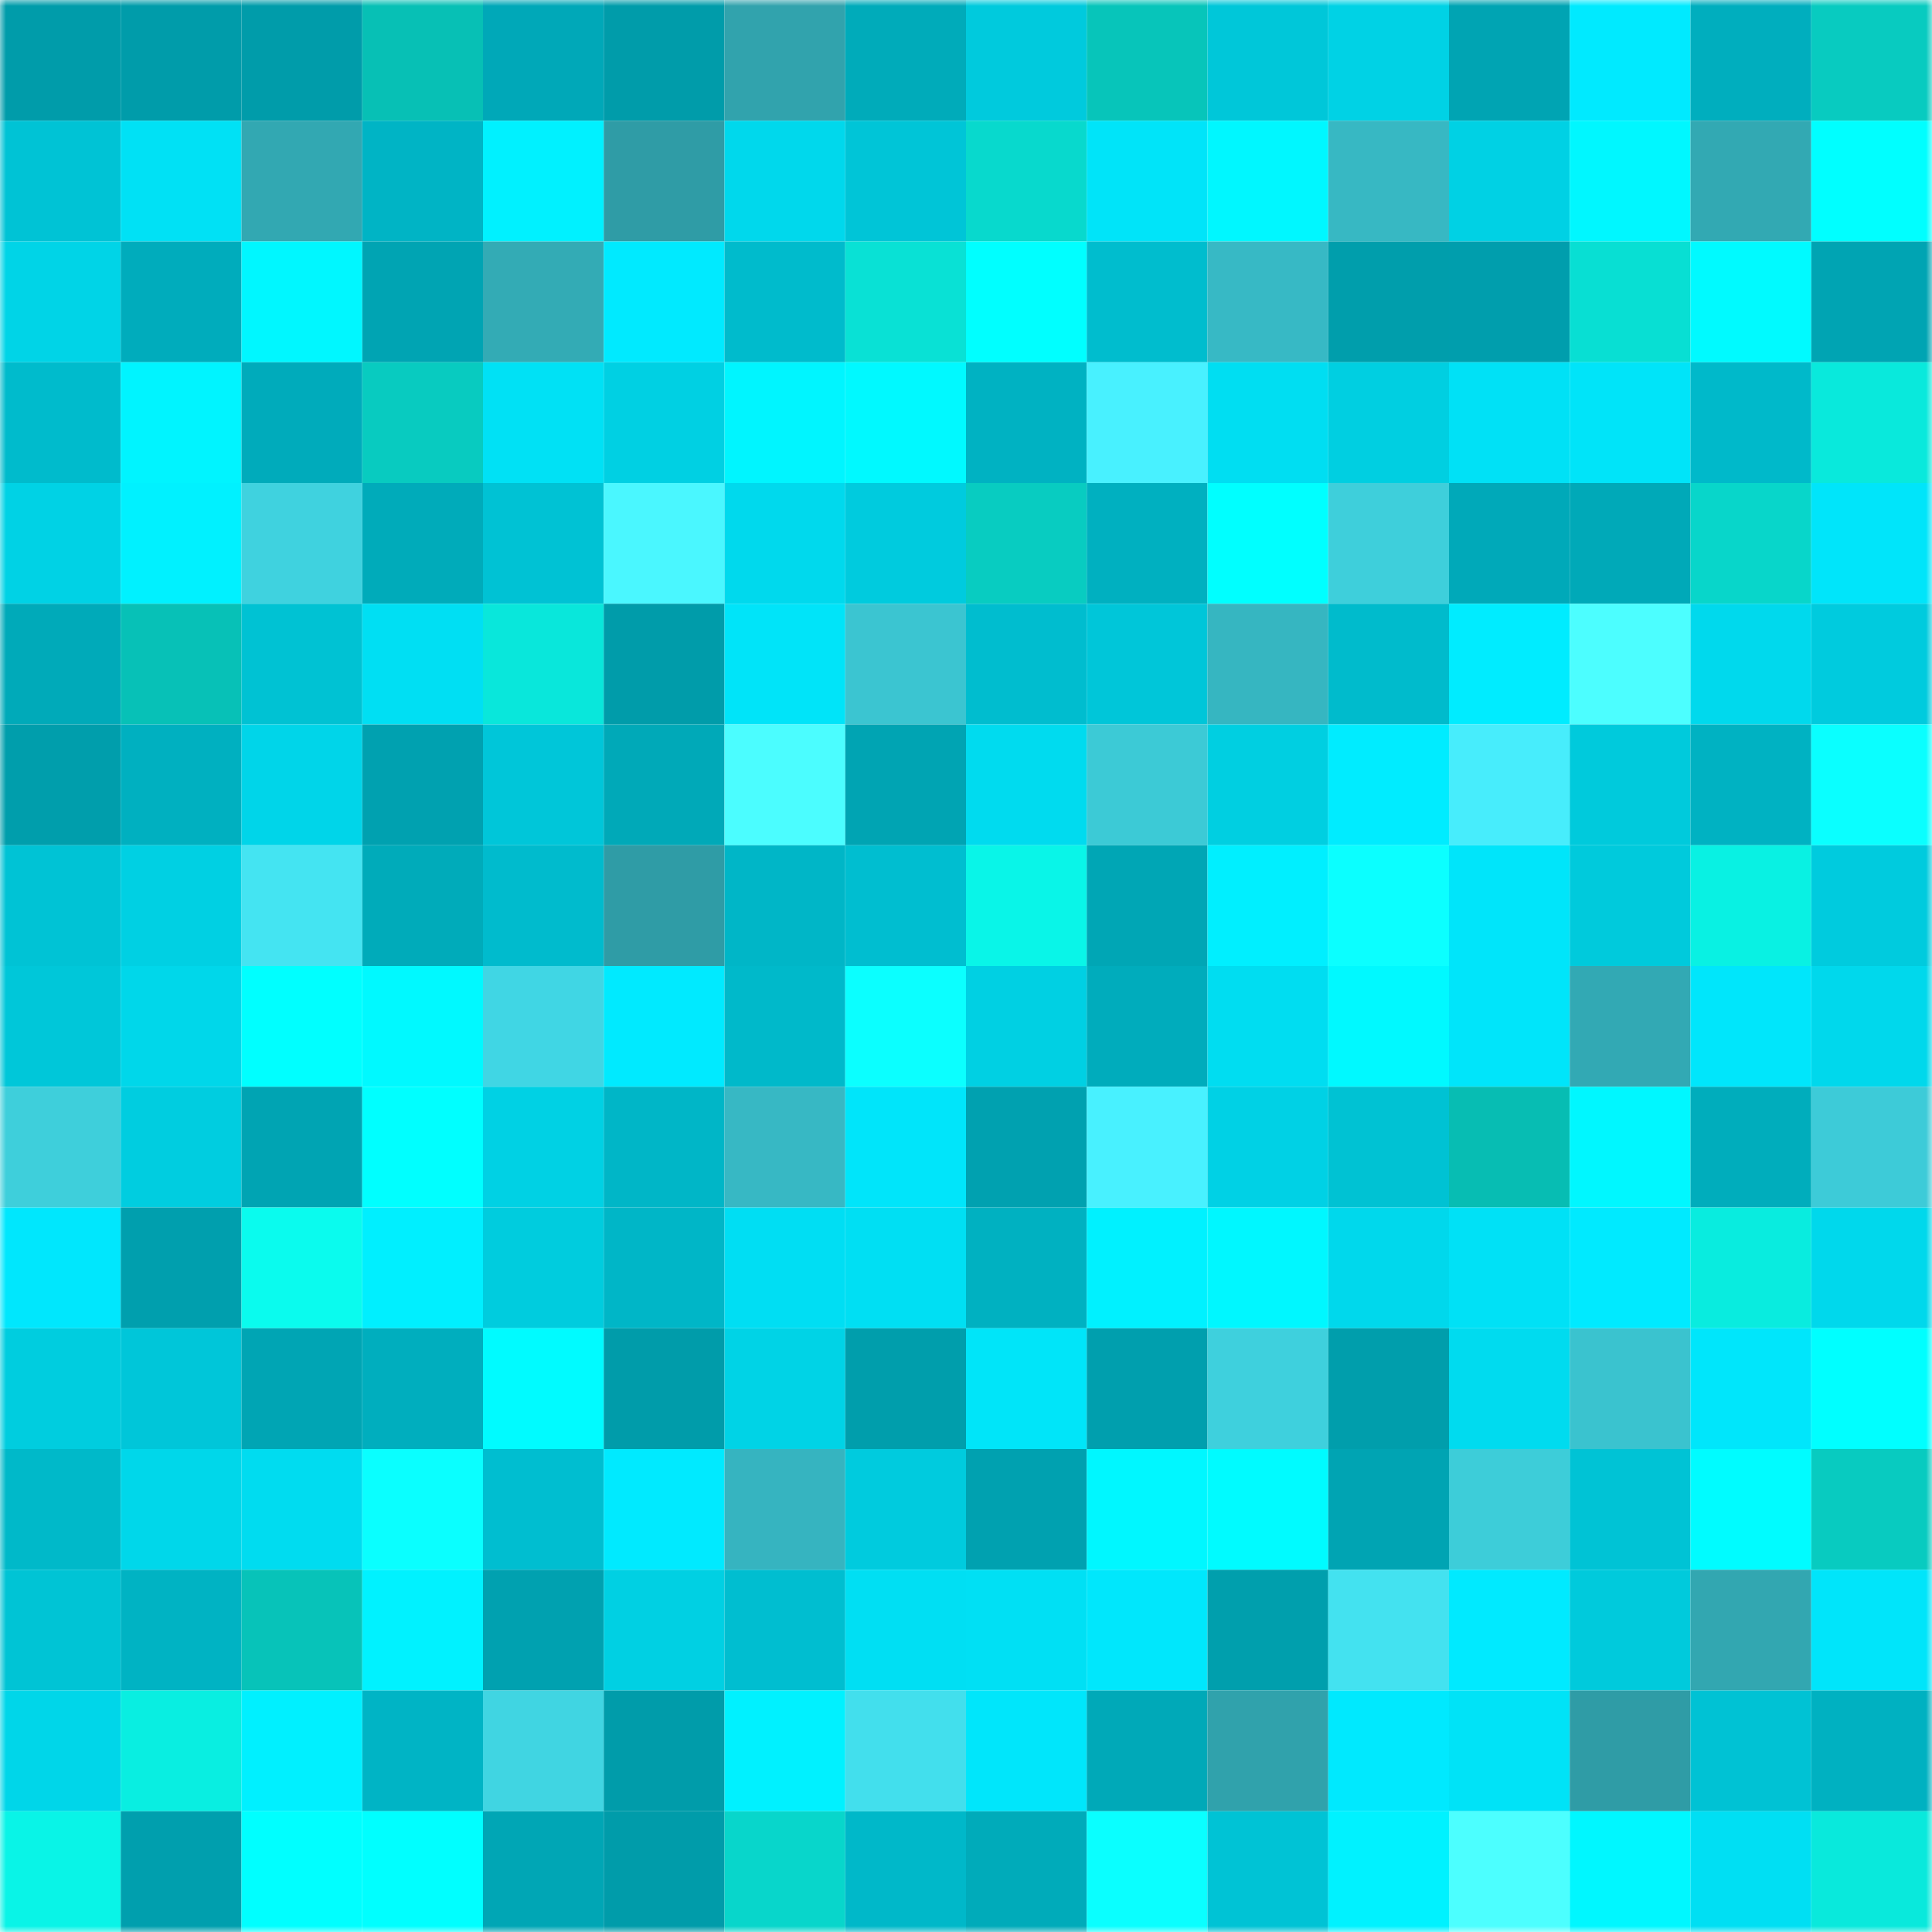 <svg viewBox="0 0 160 160" fill="none" role="img" xmlns="http://www.w3.org/2000/svg" width="240" height="240" name="ens%2Csuperwen.eth"><mask id="335968242" mask-type="alpha" maskUnits="userSpaceOnUse" x="0" y="0" width="160" height="160"><rect width="160" height="160" fill="#FFFFFF"></rect></mask><g mask="url(#335968242)"><rect x="0" y="0" width="10" height="10" fill="#009caa"></rect><rect x="10" y="0" width="10" height="10" fill="#009caa"></rect><rect x="20" y="0" width="10" height="10" fill="#009caa"></rect><rect x="30" y="0" width="10" height="10" fill="#07c0b5"></rect><rect x="40" y="0" width="10" height="10" fill="#00a8b8"></rect><rect x="50" y="0" width="10" height="10" fill="#009caa"></rect><rect x="60" y="0" width="10" height="10" fill="#31a3ad"></rect><rect x="70" y="0" width="10" height="10" fill="#00abba"></rect><rect x="80" y="0" width="10" height="10" fill="#00cadd"></rect><rect x="90" y="0" width="10" height="10" fill="#07c5ba"></rect><rect x="100" y="0" width="10" height="10" fill="#00c7d9"></rect><rect x="110" y="0" width="10" height="10" fill="#00d2e5"></rect><rect x="120" y="0" width="10" height="10" fill="#00a4b3"></rect><rect x="130" y="0" width="10" height="10" fill="#00eaff"></rect><rect x="140" y="0" width="10" height="10" fill="#00aebe"></rect><rect x="150" y="0" width="10" height="10" fill="#08cbc0"></rect><rect x="0" y="10" width="10" height="10" fill="#00c3d5"></rect><rect x="10" y="10" width="10" height="10" fill="#00e1f5"></rect><rect x="20" y="10" width="10" height="10" fill="#32a8b2"></rect><rect x="30" y="10" width="10" height="10" fill="#00b4c5"></rect><rect x="40" y="10" width="10" height="10" fill="#00f1ff"></rect><rect x="50" y="10" width="10" height="10" fill="#2f9ca6"></rect><rect x="60" y="10" width="10" height="10" fill="#00d8ec"></rect><rect x="70" y="10" width="10" height="10" fill="#00c5d7"></rect><rect x="80" y="10" width="10" height="10" fill="#08d9cd"></rect><rect x="90" y="10" width="10" height="10" fill="#00e4f9"></rect><rect x="100" y="10" width="10" height="10" fill="#00f7ff"></rect><rect x="110" y="10" width="10" height="10" fill="#37b8c3"></rect><rect x="120" y="10" width="10" height="10" fill="#00d1e4"></rect><rect x="130" y="10" width="10" height="10" fill="#00f7ff"></rect><rect x="140" y="10" width="10" height="10" fill="#32a9b3"></rect><rect x="150" y="10" width="10" height="10" fill="#00ffff"></rect><rect x="0" y="20" width="10" height="10" fill="#00d4e7"></rect><rect x="10" y="20" width="10" height="10" fill="#00acbc"></rect><rect x="20" y="20" width="10" height="10" fill="#00f7ff"></rect><rect x="30" y="20" width="10" height="10" fill="#00a4b3"></rect><rect x="40" y="20" width="10" height="10" fill="#33abb5"></rect><rect x="50" y="20" width="10" height="10" fill="#00eaff"></rect><rect x="60" y="20" width="10" height="10" fill="#00bbcc"></rect><rect x="70" y="20" width="10" height="10" fill="#09e1d5"></rect><rect x="80" y="20" width="10" height="10" fill="#00ffff"></rect><rect x="90" y="20" width="10" height="10" fill="#00bdce"></rect><rect x="100" y="20" width="10" height="10" fill="#37b9c5"></rect><rect x="110" y="20" width="10" height="10" fill="#009eac"></rect><rect x="120" y="20" width="10" height="10" fill="#009ead"></rect><rect x="130" y="20" width="10" height="10" fill="#08dfd3"></rect><rect x="140" y="20" width="10" height="10" fill="#00faff"></rect><rect x="150" y="20" width="10" height="10" fill="#00a4b3"></rect><rect x="0" y="30" width="10" height="10" fill="#00bbcc"></rect><rect x="10" y="30" width="10" height="10" fill="#00f4ff"></rect><rect x="20" y="30" width="10" height="10" fill="#00abbb"></rect><rect x="30" y="30" width="10" height="10" fill="#08cbc0"></rect><rect x="40" y="30" width="10" height="10" fill="#00e1f5"></rect><rect x="50" y="30" width="10" height="10" fill="#00d0e3"></rect><rect x="60" y="30" width="10" height="10" fill="#00f5ff"></rect><rect x="70" y="30" width="10" height="10" fill="#00f9ff"></rect><rect x="80" y="30" width="10" height="10" fill="#00b2c2"></rect><rect x="90" y="30" width="10" height="10" fill="#48f1ff"></rect><rect x="100" y="30" width="10" height="10" fill="#00def2"></rect><rect x="110" y="30" width="10" height="10" fill="#00cfe1"></rect><rect x="120" y="30" width="10" height="10" fill="#00e1f6"></rect><rect x="130" y="30" width="10" height="10" fill="#00e4f9"></rect><rect x="140" y="30" width="10" height="10" fill="#00b9ca"></rect><rect x="150" y="30" width="10" height="10" fill="#09e9dc"></rect><rect x="0" y="40" width="10" height="10" fill="#00d2e5"></rect><rect x="10" y="40" width="10" height="10" fill="#00f1ff"></rect><rect x="20" y="40" width="10" height="10" fill="#3fd2df"></rect><rect x="30" y="40" width="10" height="10" fill="#00abba"></rect><rect x="40" y="40" width="10" height="10" fill="#00c2d4"></rect><rect x="50" y="40" width="10" height="10" fill="#4af7ff"></rect><rect x="60" y="40" width="10" height="10" fill="#00d9ed"></rect><rect x="70" y="40" width="10" height="10" fill="#00cbde"></rect><rect x="80" y="40" width="10" height="10" fill="#08ccc1"></rect><rect x="90" y="40" width="10" height="10" fill="#00b0c0"></rect><rect x="100" y="40" width="10" height="10" fill="#00ffff"></rect><rect x="110" y="40" width="10" height="10" fill="#3ecfdb"></rect><rect x="120" y="40" width="10" height="10" fill="#00a9b9"></rect><rect x="130" y="40" width="10" height="10" fill="#00a9b8"></rect><rect x="140" y="40" width="10" height="10" fill="#08d6ca"></rect><rect x="150" y="40" width="10" height="10" fill="#00e5fa"></rect><rect x="0" y="50" width="10" height="10" fill="#00aab9"></rect><rect x="10" y="50" width="10" height="10" fill="#07c1b7"></rect><rect x="20" y="50" width="10" height="10" fill="#00c2d3"></rect><rect x="30" y="50" width="10" height="10" fill="#00dff3"></rect><rect x="40" y="50" width="10" height="10" fill="#09e7db"></rect><rect x="50" y="50" width="10" height="10" fill="#009caa"></rect><rect x="60" y="50" width="10" height="10" fill="#00e4f9"></rect><rect x="70" y="50" width="10" height="10" fill="#3bc5d1"></rect><rect x="80" y="50" width="10" height="10" fill="#00bdcf"></rect><rect x="90" y="50" width="10" height="10" fill="#00c6d9"></rect><rect x="100" y="50" width="10" height="10" fill="#36b6c1"></rect><rect x="110" y="50" width="10" height="10" fill="#00bbcc"></rect><rect x="120" y="50" width="10" height="10" fill="#00ecff"></rect><rect x="130" y="50" width="10" height="10" fill="#4cfeff"></rect><rect x="140" y="50" width="10" height="10" fill="#00d9ed"></rect><rect x="150" y="50" width="10" height="10" fill="#00cbde"></rect><rect x="0" y="60" width="10" height="10" fill="#009eac"></rect><rect x="10" y="60" width="10" height="10" fill="#00b0c0"></rect><rect x="20" y="60" width="10" height="10" fill="#00d5e9"></rect><rect x="30" y="60" width="10" height="10" fill="#00a1b0"></rect><rect x="40" y="60" width="10" height="10" fill="#00c6d9"></rect><rect x="50" y="60" width="10" height="10" fill="#00a9b8"></rect><rect x="60" y="60" width="10" height="10" fill="#4bfdff"></rect><rect x="70" y="60" width="10" height="10" fill="#00a4b3"></rect><rect x="80" y="60" width="10" height="10" fill="#00dbef"></rect><rect x="90" y="60" width="10" height="10" fill="#3ccad6"></rect><rect x="100" y="60" width="10" height="10" fill="#00cfe1"></rect><rect x="110" y="60" width="10" height="10" fill="#00ecff"></rect><rect x="120" y="60" width="10" height="10" fill="#47edfc"></rect><rect x="130" y="60" width="10" height="10" fill="#00cadc"></rect><rect x="140" y="60" width="10" height="10" fill="#00b2c2"></rect><rect x="150" y="60" width="10" height="10" fill="#0affff"></rect><rect x="0" y="70" width="10" height="10" fill="#00c3d5"></rect><rect x="10" y="70" width="10" height="10" fill="#00d0e3"></rect><rect x="20" y="70" width="10" height="10" fill="#44e4f2"></rect><rect x="30" y="70" width="10" height="10" fill="#00abba"></rect><rect x="40" y="70" width="10" height="10" fill="#00bbcd"></rect><rect x="50" y="70" width="10" height="10" fill="#2f9ca6"></rect><rect x="60" y="70" width="10" height="10" fill="#00b6c7"></rect><rect x="70" y="70" width="10" height="10" fill="#00bed0"></rect><rect x="80" y="70" width="10" height="10" fill="#09f5e8"></rect><rect x="90" y="70" width="10" height="10" fill="#00a6b5"></rect><rect x="100" y="70" width="10" height="10" fill="#00efff"></rect><rect x="110" y="70" width="10" height="10" fill="#0bffff"></rect><rect x="120" y="70" width="10" height="10" fill="#00e5fa"></rect><rect x="130" y="70" width="10" height="10" fill="#00cadc"></rect><rect x="140" y="70" width="10" height="10" fill="#09f1e3"></rect><rect x="150" y="70" width="10" height="10" fill="#00cbde"></rect><rect x="0" y="80" width="10" height="10" fill="#00c7d9"></rect><rect x="10" y="80" width="10" height="10" fill="#00d7ea"></rect><rect x="20" y="80" width="10" height="10" fill="#00ffff"></rect><rect x="30" y="80" width="10" height="10" fill="#00f9ff"></rect><rect x="40" y="80" width="10" height="10" fill="#40d6e4"></rect><rect x="50" y="80" width="10" height="10" fill="#00eaff"></rect><rect x="60" y="80" width="10" height="10" fill="#00b9ca"></rect><rect x="70" y="80" width="10" height="10" fill="#0bffff"></rect><rect x="80" y="80" width="10" height="10" fill="#00d0e3"></rect><rect x="90" y="80" width="10" height="10" fill="#00acbc"></rect><rect x="100" y="80" width="10" height="10" fill="#00ddf1"></rect><rect x="110" y="80" width="10" height="10" fill="#00f9ff"></rect><rect x="120" y="80" width="10" height="10" fill="#00e5fa"></rect><rect x="130" y="80" width="10" height="10" fill="#32a9b4"></rect><rect x="140" y="80" width="10" height="10" fill="#00e6fb"></rect><rect x="150" y="80" width="10" height="10" fill="#00d8ec"></rect><rect x="0" y="90" width="10" height="10" fill="#3ecfdb"></rect><rect x="10" y="90" width="10" height="10" fill="#00cde0"></rect><rect x="20" y="90" width="10" height="10" fill="#00a4b3"></rect><rect x="30" y="90" width="10" height="10" fill="#00ffff"></rect><rect x="40" y="90" width="10" height="10" fill="#00d1e4"></rect><rect x="50" y="90" width="10" height="10" fill="#00b6c7"></rect><rect x="60" y="90" width="10" height="10" fill="#37b8c4"></rect><rect x="70" y="90" width="10" height="10" fill="#00e5fa"></rect><rect x="80" y="90" width="10" height="10" fill="#00a1b0"></rect><rect x="90" y="90" width="10" height="10" fill="#48f1ff"></rect><rect x="100" y="90" width="10" height="10" fill="#00d1e5"></rect><rect x="110" y="90" width="10" height="10" fill="#00c2d3"></rect><rect x="120" y="90" width="10" height="10" fill="#07bdb3"></rect><rect x="130" y="90" width="10" height="10" fill="#00f7ff"></rect><rect x="140" y="90" width="10" height="10" fill="#00adbc"></rect><rect x="150" y="90" width="10" height="10" fill="#3dcbd8"></rect><rect x="0" y="100" width="10" height="10" fill="#00e7fd"></rect><rect x="10" y="100" width="10" height="10" fill="#009fae"></rect><rect x="20" y="100" width="10" height="10" fill="#0afbee"></rect><rect x="30" y="100" width="10" height="10" fill="#00efff"></rect><rect x="40" y="100" width="10" height="10" fill="#00ccde"></rect><rect x="50" y="100" width="10" height="10" fill="#00b6c7"></rect><rect x="60" y="100" width="10" height="10" fill="#00def3"></rect><rect x="70" y="100" width="10" height="10" fill="#00dff3"></rect><rect x="80" y="100" width="10" height="10" fill="#00b1c1"></rect><rect x="90" y="100" width="10" height="10" fill="#00f1ff"></rect><rect x="100" y="100" width="10" height="10" fill="#00f7ff"></rect><rect x="110" y="100" width="10" height="10" fill="#00d8ec"></rect><rect x="120" y="100" width="10" height="10" fill="#00e1f6"></rect><rect x="130" y="100" width="10" height="10" fill="#00eaff"></rect><rect x="140" y="100" width="10" height="10" fill="#09ecdf"></rect><rect x="150" y="100" width="10" height="10" fill="#00d8ec"></rect><rect x="0" y="110" width="10" height="10" fill="#00cddf"></rect><rect x="10" y="110" width="10" height="10" fill="#00c6d9"></rect><rect x="20" y="110" width="10" height="10" fill="#00a5b4"></rect><rect x="30" y="110" width="10" height="10" fill="#00aebe"></rect><rect x="40" y="110" width="10" height="10" fill="#00fbff"></rect><rect x="50" y="110" width="10" height="10" fill="#009caa"></rect><rect x="60" y="110" width="10" height="10" fill="#00d3e6"></rect><rect x="70" y="110" width="10" height="10" fill="#009eac"></rect><rect x="80" y="110" width="10" height="10" fill="#00e5f9"></rect><rect x="90" y="110" width="10" height="10" fill="#009fae"></rect><rect x="100" y="110" width="10" height="10" fill="#3ed0dd"></rect><rect x="110" y="110" width="10" height="10" fill="#009eac"></rect><rect x="120" y="110" width="10" height="10" fill="#00dbef"></rect><rect x="130" y="110" width="10" height="10" fill="#3ac3cf"></rect><rect x="140" y="110" width="10" height="10" fill="#00e6fb"></rect><rect x="150" y="110" width="10" height="10" fill="#00ffff"></rect><rect x="0" y="120" width="10" height="10" fill="#00b9c9"></rect><rect x="10" y="120" width="10" height="10" fill="#00d7ea"></rect><rect x="20" y="120" width="10" height="10" fill="#00dcf0"></rect><rect x="30" y="120" width="10" height="10" fill="#0affff"></rect><rect x="40" y="120" width="10" height="10" fill="#00bed0"></rect><rect x="50" y="120" width="10" height="10" fill="#00eaff"></rect><rect x="60" y="120" width="10" height="10" fill="#36b4c0"></rect><rect x="70" y="120" width="10" height="10" fill="#00cbde"></rect><rect x="80" y="120" width="10" height="10" fill="#00a1b0"></rect><rect x="90" y="120" width="10" height="10" fill="#00f7ff"></rect><rect x="100" y="120" width="10" height="10" fill="#00fbff"></rect><rect x="110" y="120" width="10" height="10" fill="#00a4b3"></rect><rect x="120" y="120" width="10" height="10" fill="#3dcdd9"></rect><rect x="130" y="120" width="10" height="10" fill="#00c3d5"></rect><rect x="140" y="120" width="10" height="10" fill="#00fcff"></rect><rect x="150" y="120" width="10" height="10" fill="#08cbc0"></rect><rect x="0" y="130" width="10" height="10" fill="#00c4d5"></rect><rect x="10" y="130" width="10" height="10" fill="#00b3c3"></rect><rect x="20" y="130" width="10" height="10" fill="#07c3b9"></rect><rect x="30" y="130" width="10" height="10" fill="#00f2ff"></rect><rect x="40" y="130" width="10" height="10" fill="#00a1b0"></rect><rect x="50" y="130" width="10" height="10" fill="#00d0e3"></rect><rect x="60" y="130" width="10" height="10" fill="#00bed0"></rect><rect x="70" y="130" width="10" height="10" fill="#00dff3"></rect><rect x="80" y="130" width="10" height="10" fill="#00e0f4"></rect><rect x="90" y="130" width="10" height="10" fill="#00e7fc"></rect><rect x="100" y="130" width="10" height="10" fill="#009fad"></rect><rect x="110" y="130" width="10" height="10" fill="#43e2f0"></rect><rect x="120" y="130" width="10" height="10" fill="#00eaff"></rect><rect x="130" y="130" width="10" height="10" fill="#00cadc"></rect><rect x="140" y="130" width="10" height="10" fill="#32a7b1"></rect><rect x="150" y="130" width="10" height="10" fill="#00e5fa"></rect><rect x="0" y="140" width="10" height="10" fill="#00d6e9"></rect><rect x="10" y="140" width="10" height="10" fill="#09eee1"></rect><rect x="20" y="140" width="10" height="10" fill="#00f0ff"></rect><rect x="30" y="140" width="10" height="10" fill="#00b4c5"></rect><rect x="40" y="140" width="10" height="10" fill="#40d5e2"></rect><rect x="50" y="140" width="10" height="10" fill="#009caa"></rect><rect x="60" y="140" width="10" height="10" fill="#00f1ff"></rect><rect x="70" y="140" width="10" height="10" fill="#42dfed"></rect><rect x="80" y="140" width="10" height="10" fill="#00e6fb"></rect><rect x="90" y="140" width="10" height="10" fill="#00a9b8"></rect><rect x="100" y="140" width="10" height="10" fill="#30a2ac"></rect><rect x="110" y="140" width="10" height="10" fill="#00e9fe"></rect><rect x="120" y="140" width="10" height="10" fill="#00e3f7"></rect><rect x="130" y="140" width="10" height="10" fill="#2f9ca6"></rect><rect x="140" y="140" width="10" height="10" fill="#00c2d4"></rect><rect x="150" y="140" width="10" height="10" fill="#00b1c1"></rect><rect x="0" y="150" width="10" height="10" fill="#09f4e7"></rect><rect x="10" y="150" width="10" height="10" fill="#009fae"></rect><rect x="20" y="150" width="10" height="10" fill="#00ffff"></rect><rect x="30" y="150" width="10" height="10" fill="#00ffff"></rect><rect x="40" y="150" width="10" height="10" fill="#00a6b5"></rect><rect x="50" y="150" width="10" height="10" fill="#009caa"></rect><rect x="60" y="150" width="10" height="10" fill="#08d6cb"></rect><rect x="70" y="150" width="10" height="10" fill="#00b8c9"></rect><rect x="80" y="150" width="10" height="10" fill="#00abba"></rect><rect x="90" y="150" width="10" height="10" fill="#0affff"></rect><rect x="100" y="150" width="10" height="10" fill="#00c3d5"></rect><rect x="110" y="150" width="10" height="10" fill="#00f2ff"></rect><rect x="120" y="150" width="10" height="10" fill="#4cffff"></rect><rect x="130" y="150" width="10" height="10" fill="#00f7ff"></rect><rect x="140" y="150" width="10" height="10" fill="#00dff3"></rect><rect x="150" y="150" width="10" height="10" fill="#09e9dc"></rect></g></svg>